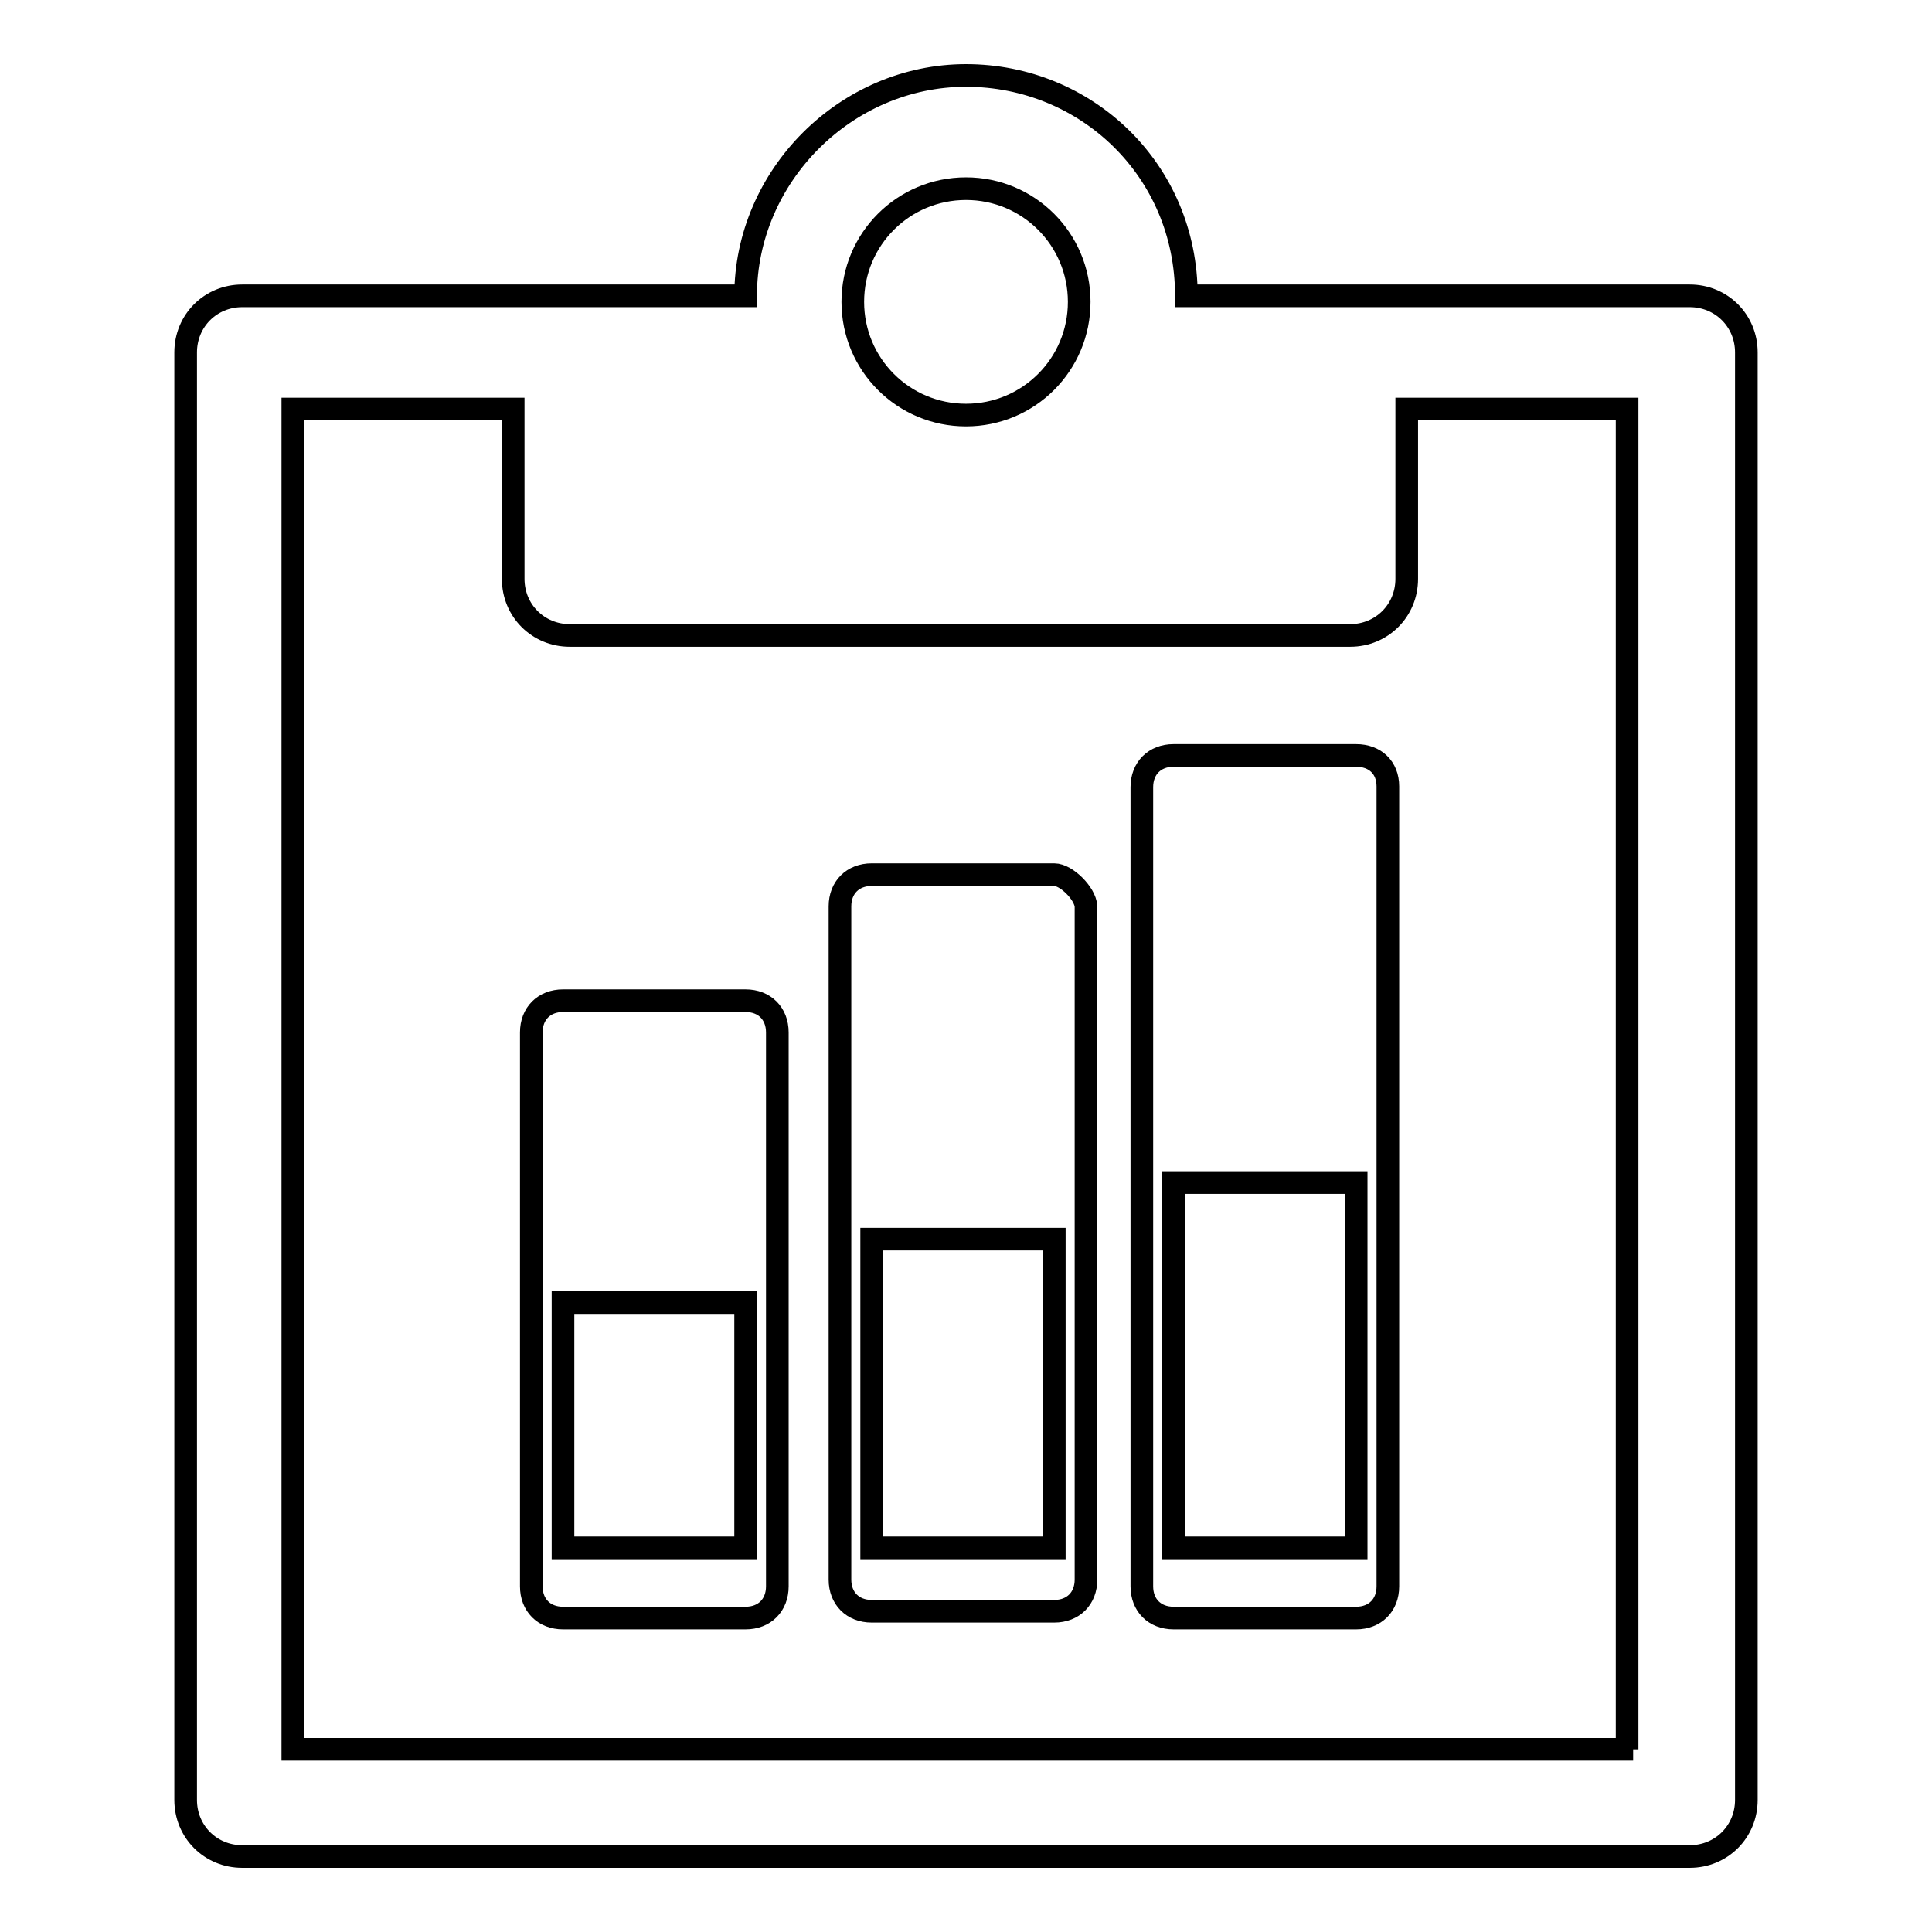 <?xml version="1.0" encoding="utf-8"?>
<!-- Svg Vector Icons : http://www.onlinewebfonts.com/icon -->
<!DOCTYPE svg PUBLIC "-//W3C//DTD SVG 1.1//EN" "http://www.w3.org/Graphics/SVG/1.1/DTD/svg11.dtd">
<svg version="1.1" xmlns="http://www.w3.org/2000/svg" xmlns:xlink="http://www.w3.org/1999/xlink" x="0px" y="0px" viewBox="0 0 256 256" enable-background="new 0 0 256 256" xml:space="preserve">
<g> <path stroke-width="3" fill-opacity="0" stroke="#000000"  d="M223.9,39.2h-66.7c0-16.7-13.3-29.2-29.2-29.2S98.8,23.3,98.8,39.2H32.1c-4.2,0-7.5,3.3-7.5,7.5v191.8 c0,4.2,3.3,7.5,7.5,7.5h191.8c4.2,0,7.5-3.3,7.5-7.5V46.7C231.4,42.5,228.1,39.2,223.9,39.2L223.9,39.2z M128,25 c8.3,0,15,6.7,15,15s-6.7,15-15,15c-8.3,0-15-6.7-15-15S119.7,25,128,25z M216.4,231.8H38.8V54.2H68v22.5c0,4.2,3.3,7.5,7.5,7.5 h103.4c4.2,0,7.5-3.3,7.5-7.5V54.2h29.2v177.6H216.4z M98.8,132.6H74.6c-2.5,0-4.2,1.7-4.2,4.2v73.4c0,2.5,1.7,4.2,4.2,4.2h24.2 c2.5,0,4.2-1.7,4.2-4.2v-73.4C103,134.3,101.3,132.6,98.8,132.6L98.8,132.6z M98.8,205.1H74.6v-32.5h24.2V205.1z M139.7,115.9 h-24.2c-2.5,0-4.2,1.7-4.2,4.2v89.2c0,2.5,1.7,4.2,4.2,4.2h24.2c2.5,0,4.2-1.7,4.2-4.2v-89.2C143.8,118.4,141.3,115.9,139.7,115.9z  M139.7,205.1h-24.2v-40.9h24.2V205.1z M179.7,100.1h-24.2c-2.5,0-4.2,1.7-4.2,4.2v105.9c0,2.5,1.7,4.2,4.2,4.2h24.2 c2.5,0,4.2-1.7,4.2-4.2V104.2C183.9,101.7,182.2,100.1,179.7,100.1L179.7,100.1z M179.7,205.1h-24.2v-48.4h24.2V205.1z"/></g>
</svg>